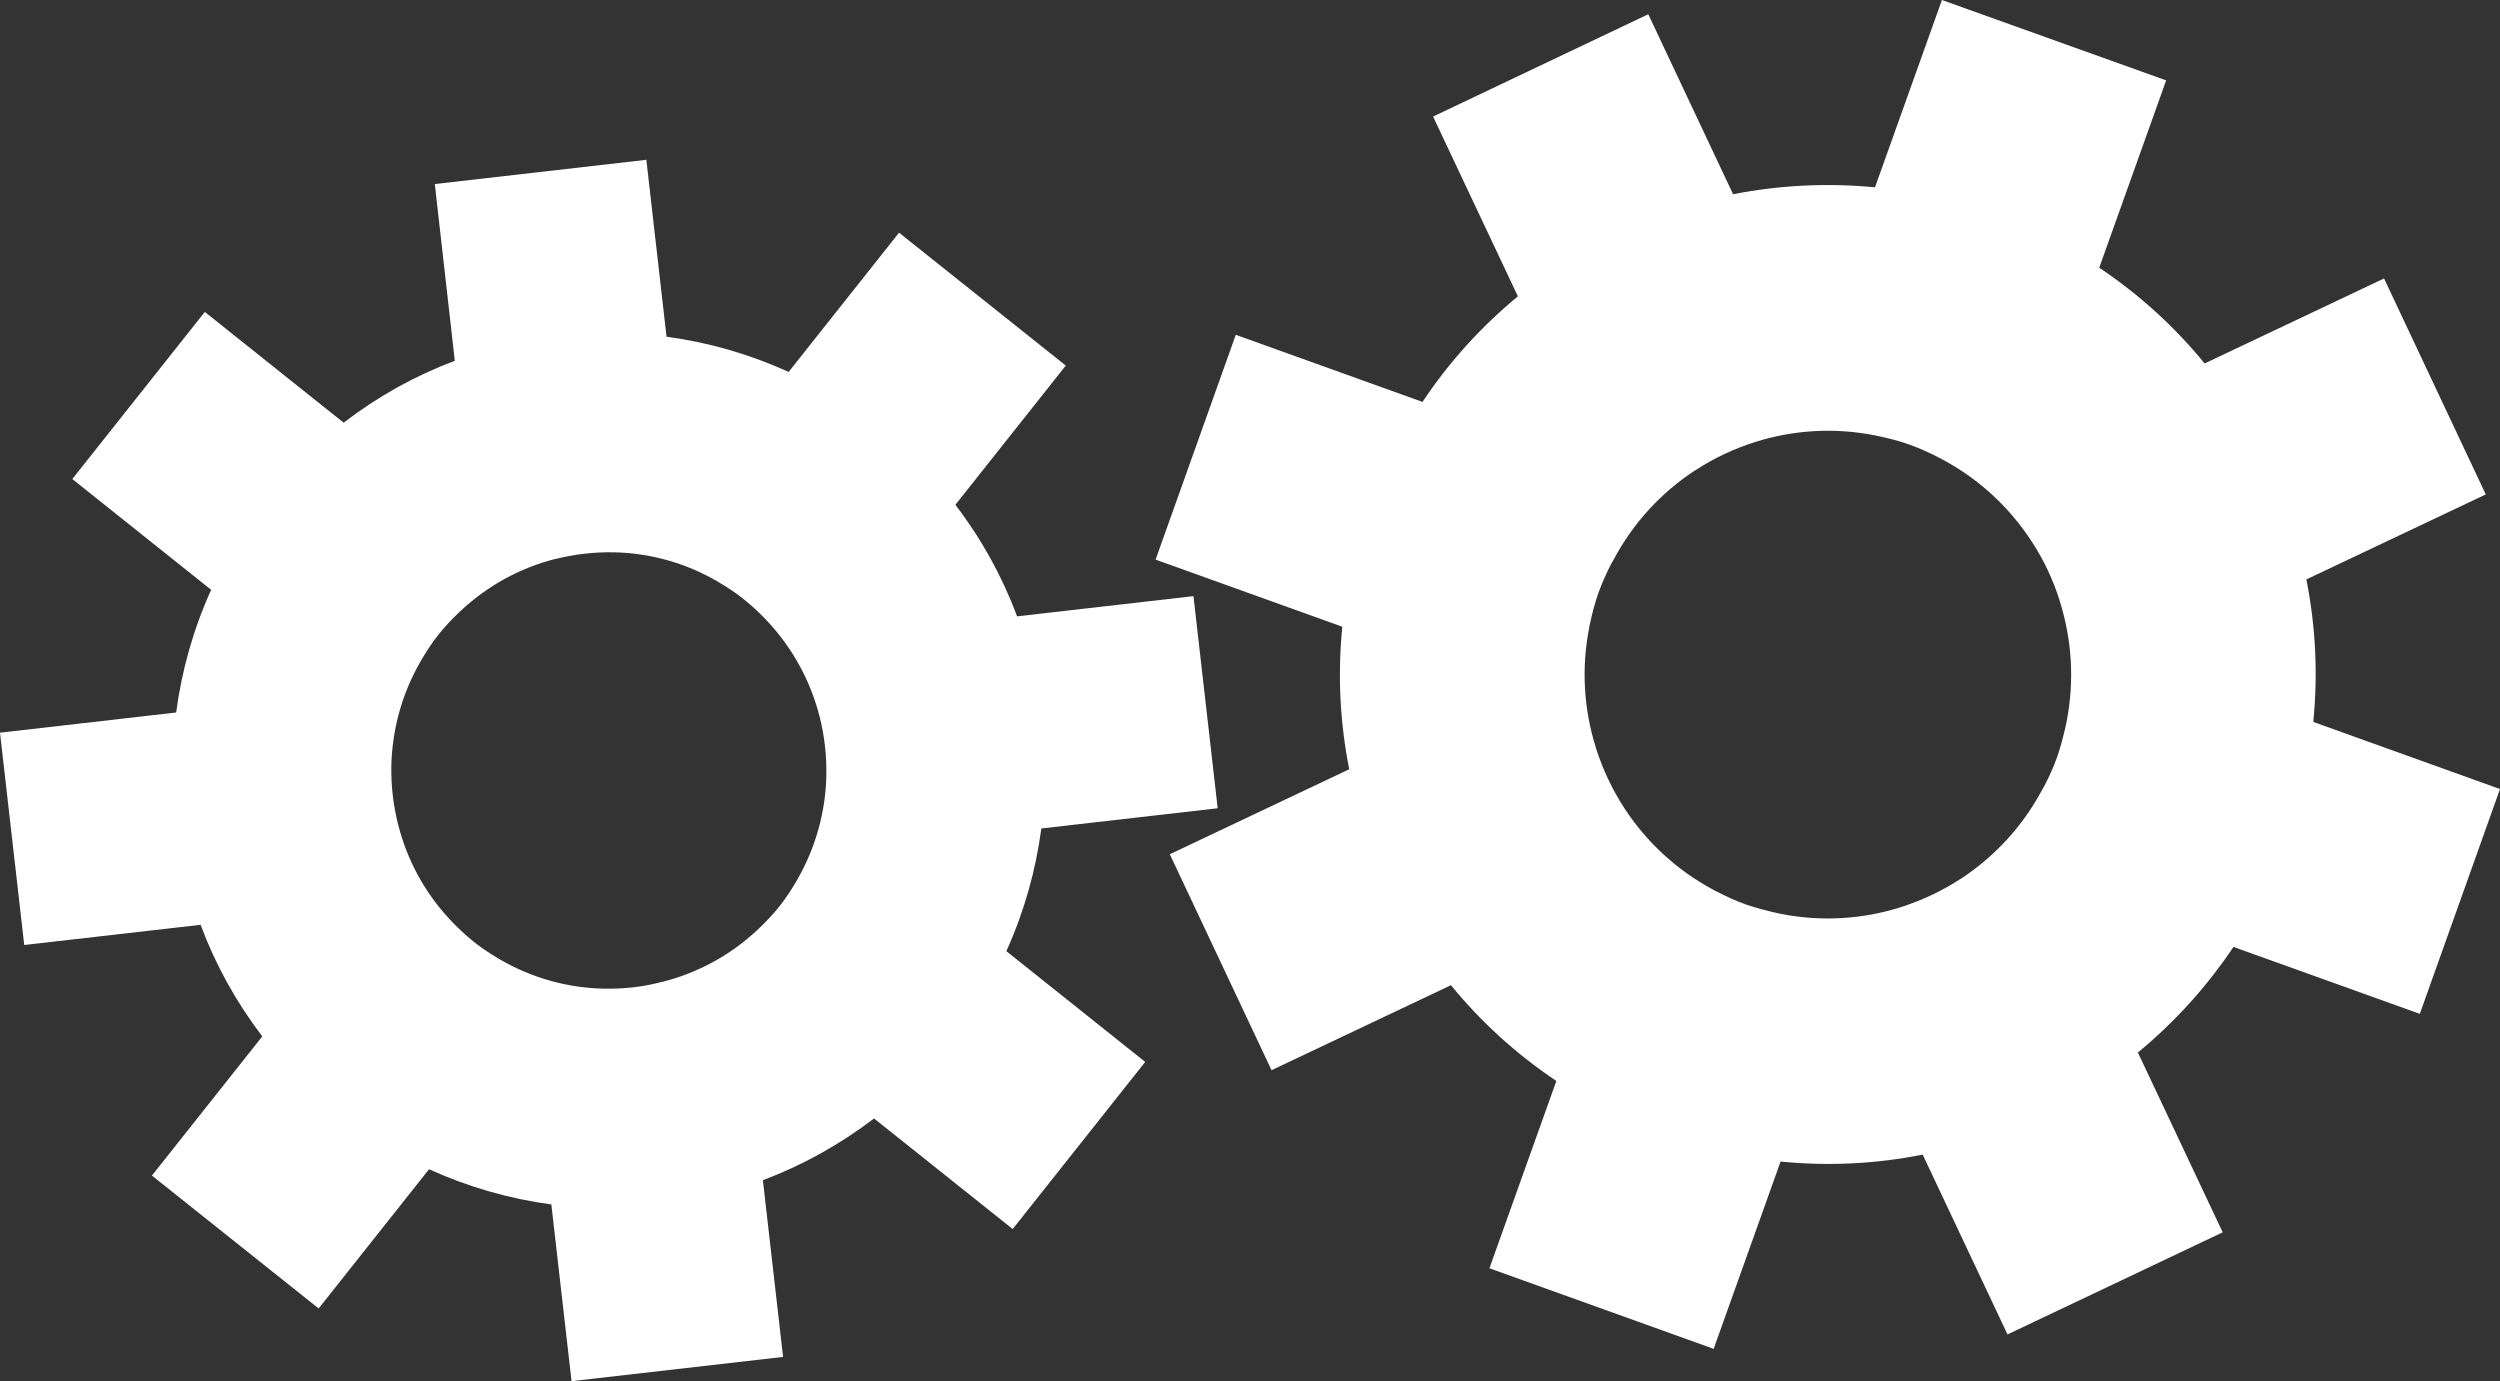 <?xml version="1.0" encoding="utf-8"?>
<!-- Generator: Adobe Illustrator 22.1.0, SVG Export Plug-In . SVG Version: 6.00 Build 0)  -->
<svg version="1.1" id="Layer_1" xmlns="http://www.w3.org/2000/svg" xmlns:xlink="http://www.w3.org/1999/xlink" x="0px" y="0px"
	 width="130px" height="71.82px" viewBox="0 0 130 71.82" style="enable-background:new 0 0 130 71.82;" xml:space="preserve">
<rect x="0" y="0" width="130" height="71.82" fill="#333333" stroke="none"/>
<style type="text/css">
	.st0{fill:#FFFFFF;}
</style>
<path class="st0" d="M98.85,47.17c-0.01,0.01-0.02,0.01-0.03,0.01c-1.97,0.62-4.1,0.76-6.22,0.34c-0.08-0.02-0.15-0.03-0.23-0.05
	c-0.53-0.12-1.07-0.26-1.59-0.44c-0.53-0.19-1.03-0.42-1.51-0.67c-0.07-0.03-0.14-0.07-0.21-0.11c-1.9-1.02-3.46-2.49-4.59-4.22
	c-0.01-0.01-0.01-0.02-0.02-0.03c-0.62-0.96-1.11-2-1.46-3.1c0-0.01,0-0.03-0.01-0.04c-0.62-1.97-0.76-4.11-0.34-6.23
	c0.01-0.08,0.03-0.16,0.05-0.24c0.11-0.53,0.25-1.06,0.44-1.59c0.19-0.53,0.42-1.03,0.67-1.51c0.04-0.07,0.08-0.14,0.12-0.21
	c1.02-1.91,2.48-3.48,4.21-4.61c0.01,0,0.01-0.01,0.02-0.01c0.96-0.63,2-1.12,3.1-1.47c0.01,0,0.02-0.01,0.03-0.01
	c1.97-0.62,4.1-0.76,6.22-0.34c0.08,0.02,0.15,0.03,0.23,0.05c0.53,0.11,1.07,0.25,1.59,0.44c0.53,0.19,1.03,0.42,1.51,0.67
	c0.07,0.04,0.14,0.07,0.21,0.11c1.91,1.03,3.46,2.49,4.59,4.22c0.01,0.01,0.01,0.02,0.02,0.03c0.63,0.96,1.12,2,1.46,3.1
	c0,0.01,0.01,0.03,0.01,0.04c0.62,1.98,0.76,4.11,0.34,6.24c-0.02,0.08-0.03,0.16-0.05,0.24c-0.12,0.53-0.26,1.06-0.44,1.59
	c-0.19,0.53-0.42,1.03-0.67,1.51c-0.04,0.07-0.08,0.14-0.12,0.21c-1.02,1.91-2.49,3.47-4.22,4.61c0,0-0.01,0.01-0.02,0.01
	C100.98,46.33,99.94,46.82,98.85,47.17 M125.83,52.72L130,41.03l-9.71-3.49c0.25-2.51,0.12-5-0.36-7.41l9.33-4.42l-5.29-11.23
	l-9.33,4.42c-1.55-1.9-3.39-3.58-5.48-4.98l3.48-9.74L100.98,0L97.5,9.74C95,9.5,92.52,9.63,90.12,10.1l-4.41-9.36L74.52,6.06
	l4.41,9.35c-1.89,1.56-3.57,3.4-4.96,5.49l-9.71-3.49l-4.17,11.69l9.71,3.49c-0.25,2.51-0.12,5,0.36,7.41l-9.33,4.42l5.29,11.23
	l9.33-4.42c1.55,1.9,3.39,3.58,5.48,4.98l-3.48,9.74l11.66,4.19l3.48-9.74c2.5,0.25,4.98,0.12,7.39-0.36l4.41,9.35l11.19-5.31
	l-4.41-9.35c1.89-1.56,3.57-3.4,4.97-5.49L125.83,52.72z"/>
<path class="st0" d="M31.41,51.41c-0.01,0-0.02,0-0.03,0c-1.85-0.04-3.69-0.54-5.37-1.51c-0.06-0.04-0.12-0.07-0.18-0.11
	c-0.42-0.25-0.83-0.52-1.22-0.84c-0.39-0.31-0.75-0.65-1.09-1c-0.05-0.05-0.1-0.1-0.14-0.15c-1.32-1.42-2.22-3.11-2.67-4.9
	c0-0.01-0.01-0.02-0.01-0.03c-0.25-0.99-0.37-2.02-0.35-3.05c0-0.01,0-0.02,0-0.03c0.05-1.85,0.54-3.7,1.51-5.38
	c0.04-0.06,0.07-0.13,0.11-0.19c0.25-0.42,0.52-0.83,0.83-1.22s0.65-0.75,1-1.09c0.05-0.05,0.11-0.1,0.16-0.15
	c1.41-1.32,3.1-2.23,4.89-2.69c0.01,0,0.01,0,0.02,0c1-0.25,2.02-0.37,3.04-0.35c0.01,0,0.02,0,0.03,0
	c1.85,0.04,3.69,0.54,5.36,1.51c0.06,0.04,0.12,0.07,0.18,0.11c0.42,0.25,0.83,0.52,1.22,0.84c0.39,0.31,0.75,0.65,1.09,1
	c0.05,0.05,0.1,0.1,0.14,0.15c1.32,1.42,2.22,3.11,2.68,4.9c0,0.01,0,0.02,0.01,0.03c0.25,1,0.37,2.02,0.35,3.05
	c0,0.01,0,0.02,0,0.03c-0.04,1.85-0.54,3.7-1.5,5.38c-0.04,0.06-0.07,0.13-0.11,0.19c-0.25,0.42-0.52,0.83-0.83,1.22
	c-0.31,0.39-0.65,0.75-1,1.09c-0.05,0.05-0.11,0.1-0.16,0.15c-1.41,1.32-3.1,2.22-4.9,2.68c0,0-0.01,0-0.02,0
	C33.46,51.32,32.43,51.43,31.41,51.41 M52.66,63.91l6.89-8.69l-7.22-5.76c0.93-2.05,1.53-4.2,1.82-6.38l9.17-1.05L62.06,31
	l-9.17,1.05c-0.77-2.06-1.84-4.01-3.21-5.8l5.74-7.24l-8.67-6.91l-5.74,7.24c-2.05-0.93-4.18-1.54-6.35-1.83l-1.05-9.2l-11,1.26
	l1.04,9.19c-2.05,0.77-4,1.85-5.78,3.22l-7.22-5.76l-6.89,8.69l7.22,5.76c-0.93,2.05-1.53,4.2-1.82,6.38L0,38.1l1.26,11.04
	l9.17-1.05c0.77,2.06,1.84,4.01,3.21,5.8l-5.74,7.24l8.67,6.91l5.74-7.24c2.05,0.93,4.18,1.54,6.36,1.83l1.05,9.19l11-1.26
	l-1.05-9.19c2.05-0.77,4-1.85,5.78-3.21L52.66,63.91z"/>
</svg>
